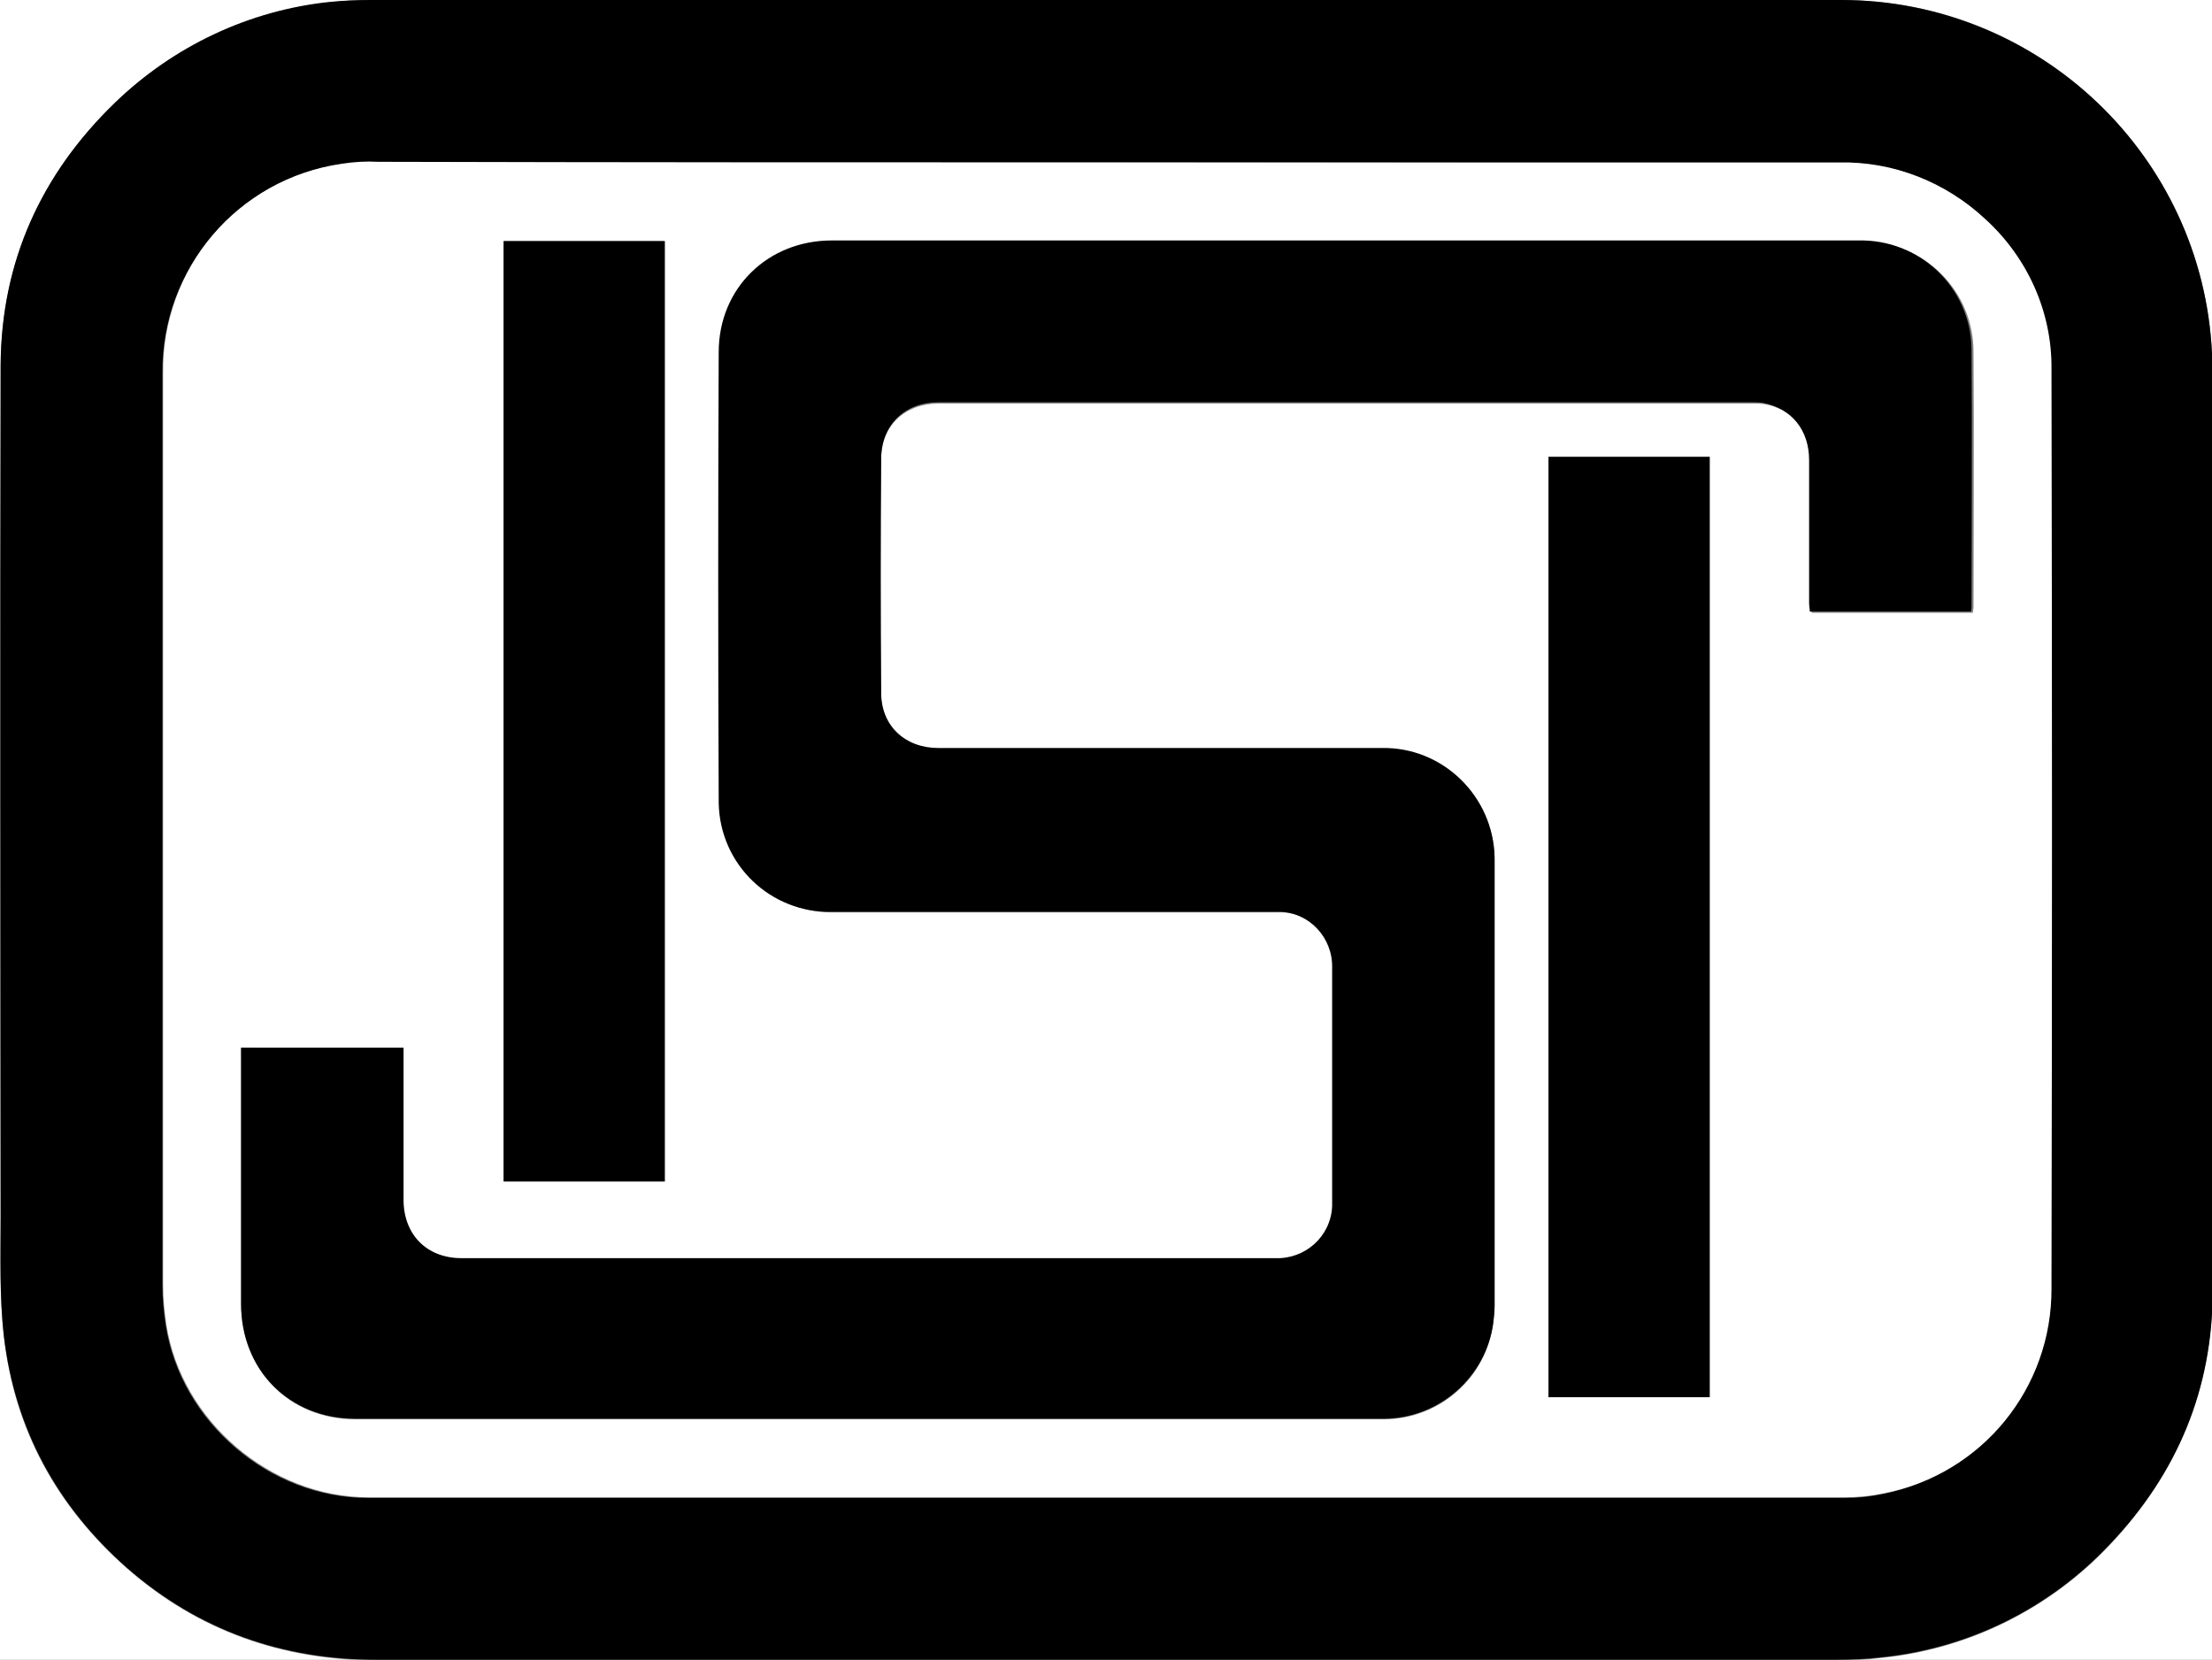 <?xml version="1.0" encoding="utf-8"?>
<!-- Generator: Adobe Illustrator 21.0.2, SVG Export Plug-In . SVG Version: 6.00 Build 0)  -->
<svg version="1.1" id="Livello_1" xmlns="http://www.w3.org/2000/svg" xmlns:xlink="http://www.w3.org/1999/xlink" x="0px" y="0px"
	 viewBox="0 0 340.4 255.4" style="enable-background:new 0 0 340.4 255.4;" xml:space="preserve">
<rect x="0" y="0" width="340.4" height="255.4" fill="#808080" stroke="none"/>
<style type="text/css">
	.st0{fill:#FFFFFF;}
</style>
<title>isi_mark</title>
<path class="st0" d="M340.9,256.1h-341V-0.2h341V256.1z M170.3,0C132.6,0,94.9,0,57.1,0c-2.2,0-4.3,0.1-6.5,0.4
	c-12.4,1.3-24,6.8-33,15.5C6.3,26.9,0.2,40.4,0.1,56.2C0,99.8,0,143.5,0.1,187.1c0,6.2-0.2,12.4,0.5,18.6c1.6,14.3,8.2,26.2,19,35.7
	c11,9.6,23.9,14.1,38.5,14.1c74.8,0,149.5,0,224.3,0c2.4,0,4.9-0.1,7.3-0.4c13.4-1.4,25.8-7.6,35-17.4
	c10.3-10.9,15.7-23.9,15.8-38.9c0.1-46.8,0.1-93.7,0-140.5c0-1.3,0-2.6-0.1-3.8C339,24,313.9,0,283.4,0C245.7,0,208,0,170.3,0z"/>
<path d="M170.3,0c37.7,0,75.3,0,113,0c30.5,0,55.7,24,57.1,54.4c0.1,1.3,0.1,2.6,0.1,3.8c0,46.8,0,93.7,0,140.5
	c0,15-5.4,28-15.8,38.9c-9.2,9.8-21.6,16-35,17.4c-2.4,0.3-4.9,0.4-7.3,0.4c-74.8,0-149.5,0-224.3,0c-14.6,0-27.5-4.5-38.5-14.1
	c-10.8-9.5-17.3-21.4-19-35.7c-0.7-6.1-0.5-12.4-0.5-18.6c0-43.6-0.1-87.3,0-130.9c0.1-15.8,6.2-29.3,17.6-40.3
	c9-8.7,20.6-14.2,33-15.5C52.7,0.1,54.9,0,57.1,0C94.9,0,132.6,0,170.3,0z M170.3,25c-37.4,0-74.8,0-112.2,0c-1.9,0-3.8,0.1-5.6,0.3
	c-16,2.3-27.7,16.1-27.5,32.2c0,46.8,0,93.5,0,140.3c0,2,0.2,4.1,0.5,6.1c2.3,14.9,16,26.6,31.1,26.6c75.8,0,151.5,0,227.3,0
	c2,0,3.9-0.2,5.8-0.6c15.1-3,26-16.3,25.9-31.6c0-47.1,0-94.2,0-141.4c0.1-8.8-3.6-17.2-10.2-23.1c-6-5.8-14.1-8.9-22.5-8.7
	L170.3,25z"/>
<path class="st0" d="M170.4,25h112.6c8.3-0.2,16.4,3,22.5,8.7c6.5,5.9,10.3,14.3,10.2,23.1c0.1,47.1,0.1,94.2,0,141.4
	c0.1,15.4-10.7,28.7-25.9,31.6c-1.9,0.4-3.9,0.6-5.8,0.6c-75.8,0-151.5,0-227.3,0c-15,0-28.8-11.7-31.1-26.6c-0.3-2-0.5-4-0.5-6.1
	c0-46.8,0-93.5,0-140.3c-0.2-16.1,11.5-29.9,27.5-32.2c1.9-0.3,3.7-0.4,5.6-0.3C95.6,25,133,25,170.4,25z M37.1,161.2v1.5
	c0,12.7,0,25.3,0,38c0,10.2,7.5,17.7,17.6,17.7h138.5c6.6,0,13.3,0,19.9,0c8.5-0.1,15.6-6.4,16.7-14.8c0.1-0.9,0.2-1.7,0.2-2.6
	c0-22.8,0-45.6,0-68.4c0.1-9.4-7.4-17.2-16.9-17.3c-0.2,0-0.3,0-0.5,0h-68.2c-5.2,0-8.8-3.4-8.8-8.5c-0.1-12.1-0.1-24.2,0-36.2
	c0-5.1,3.7-8.5,8.8-8.5h125.5c0.6,0,1.1,0,1.7,0.1c4.3,0.8,7,4.1,7.1,8.8c0,7.3,0,14.6,0,22c0,0.5,0,0.9,0.1,1.3h24.8
	c0-0.3,0.1-0.6,0.1-0.8c0-13.1,0.1-26.2,0-39.2c0.1-9.4-7.5-17.1-16.9-17.1c-0.2,0-0.4,0-0.5,0h-158c-9.9,0-17.4,7.3-17.4,17.2
	c-0.1,22.9-0.1,45.8,0,68.8c-0.1,9.4,7.5,17.1,16.9,17.2c0.2,0,0.4,0,0.6,0h68.3c4.6-0.2,8.5,3.4,8.7,8c0,0.2,0,0.4,0,0.6
	c0,12,0,24,0,36c0.2,4.6-3.4,8.5-8.1,8.7c-0.2,0-0.5,0-0.7,0H70.9c-5.4,0-8.9-3.5-8.9-9c0-7.3,0-14.7,0-22v-1.4L37.1,161.2z
	 M263.1,215V70.3h-24.8V215L263.1,215z M77.5,37.1v144.7h24.8V37.1H77.5z"/>
<path d="M37.1,161.2h25v1.4c0,7.3,0,14.7,0,22c0,5.4,3.6,9,8.9,9h125.2c4.6,0.2,8.6-3.3,8.8-8c0-0.2,0-0.5,0-0.7c0-12,0-24,0-36
	c0.1-4.6-3.5-8.5-8.1-8.6c-0.2,0-0.4,0-0.6,0h-68.3c-9.4,0.2-17.2-7.2-17.4-16.7c0-0.2,0-0.4,0-0.6c-0.1-22.9-0.1-45.8,0-68.8
	c0-9.9,7.6-17.2,17.4-17.2h158c9.4-0.2,17.2,7.2,17.4,16.6c0,0.2,0,0.4,0,0.5c0.1,13.1,0,26.2,0,39.2c0,0.2,0,0.5-0.1,0.8h-24.8
	c0-0.4-0.1-0.9-0.1-1.3c0-7.3,0-14.6,0-22c0-4.6-2.7-8-7.1-8.8c-0.6-0.1-1.1-0.1-1.7-0.1H144.4c-5.1,0-8.7,3.4-8.8,8.5
	c-0.1,12.1-0.1,24.2,0,36.2c0,5.1,3.7,8.5,8.8,8.5h68.2c9.4-0.2,17.2,7.4,17.4,16.8c0,0.2,0,0.4,0,0.6c0,22.8,0,45.6,0,68.4
	c0,0.9-0.1,1.8-0.2,2.6c-1.1,8.4-8.3,14.7-16.7,14.8c-6.6,0-13.3,0-19.9,0H54.7c-10.2,0-17.6-7.5-17.6-17.7c0-12.7,0-25.3,0-38
	V161.2z"/>
<path d="M263.1,215h-24.8V70.3h24.8L263.1,215z"/>
<path d="M77.5,37.1h24.8v144.7H77.5V37.1z"/>
</svg>
